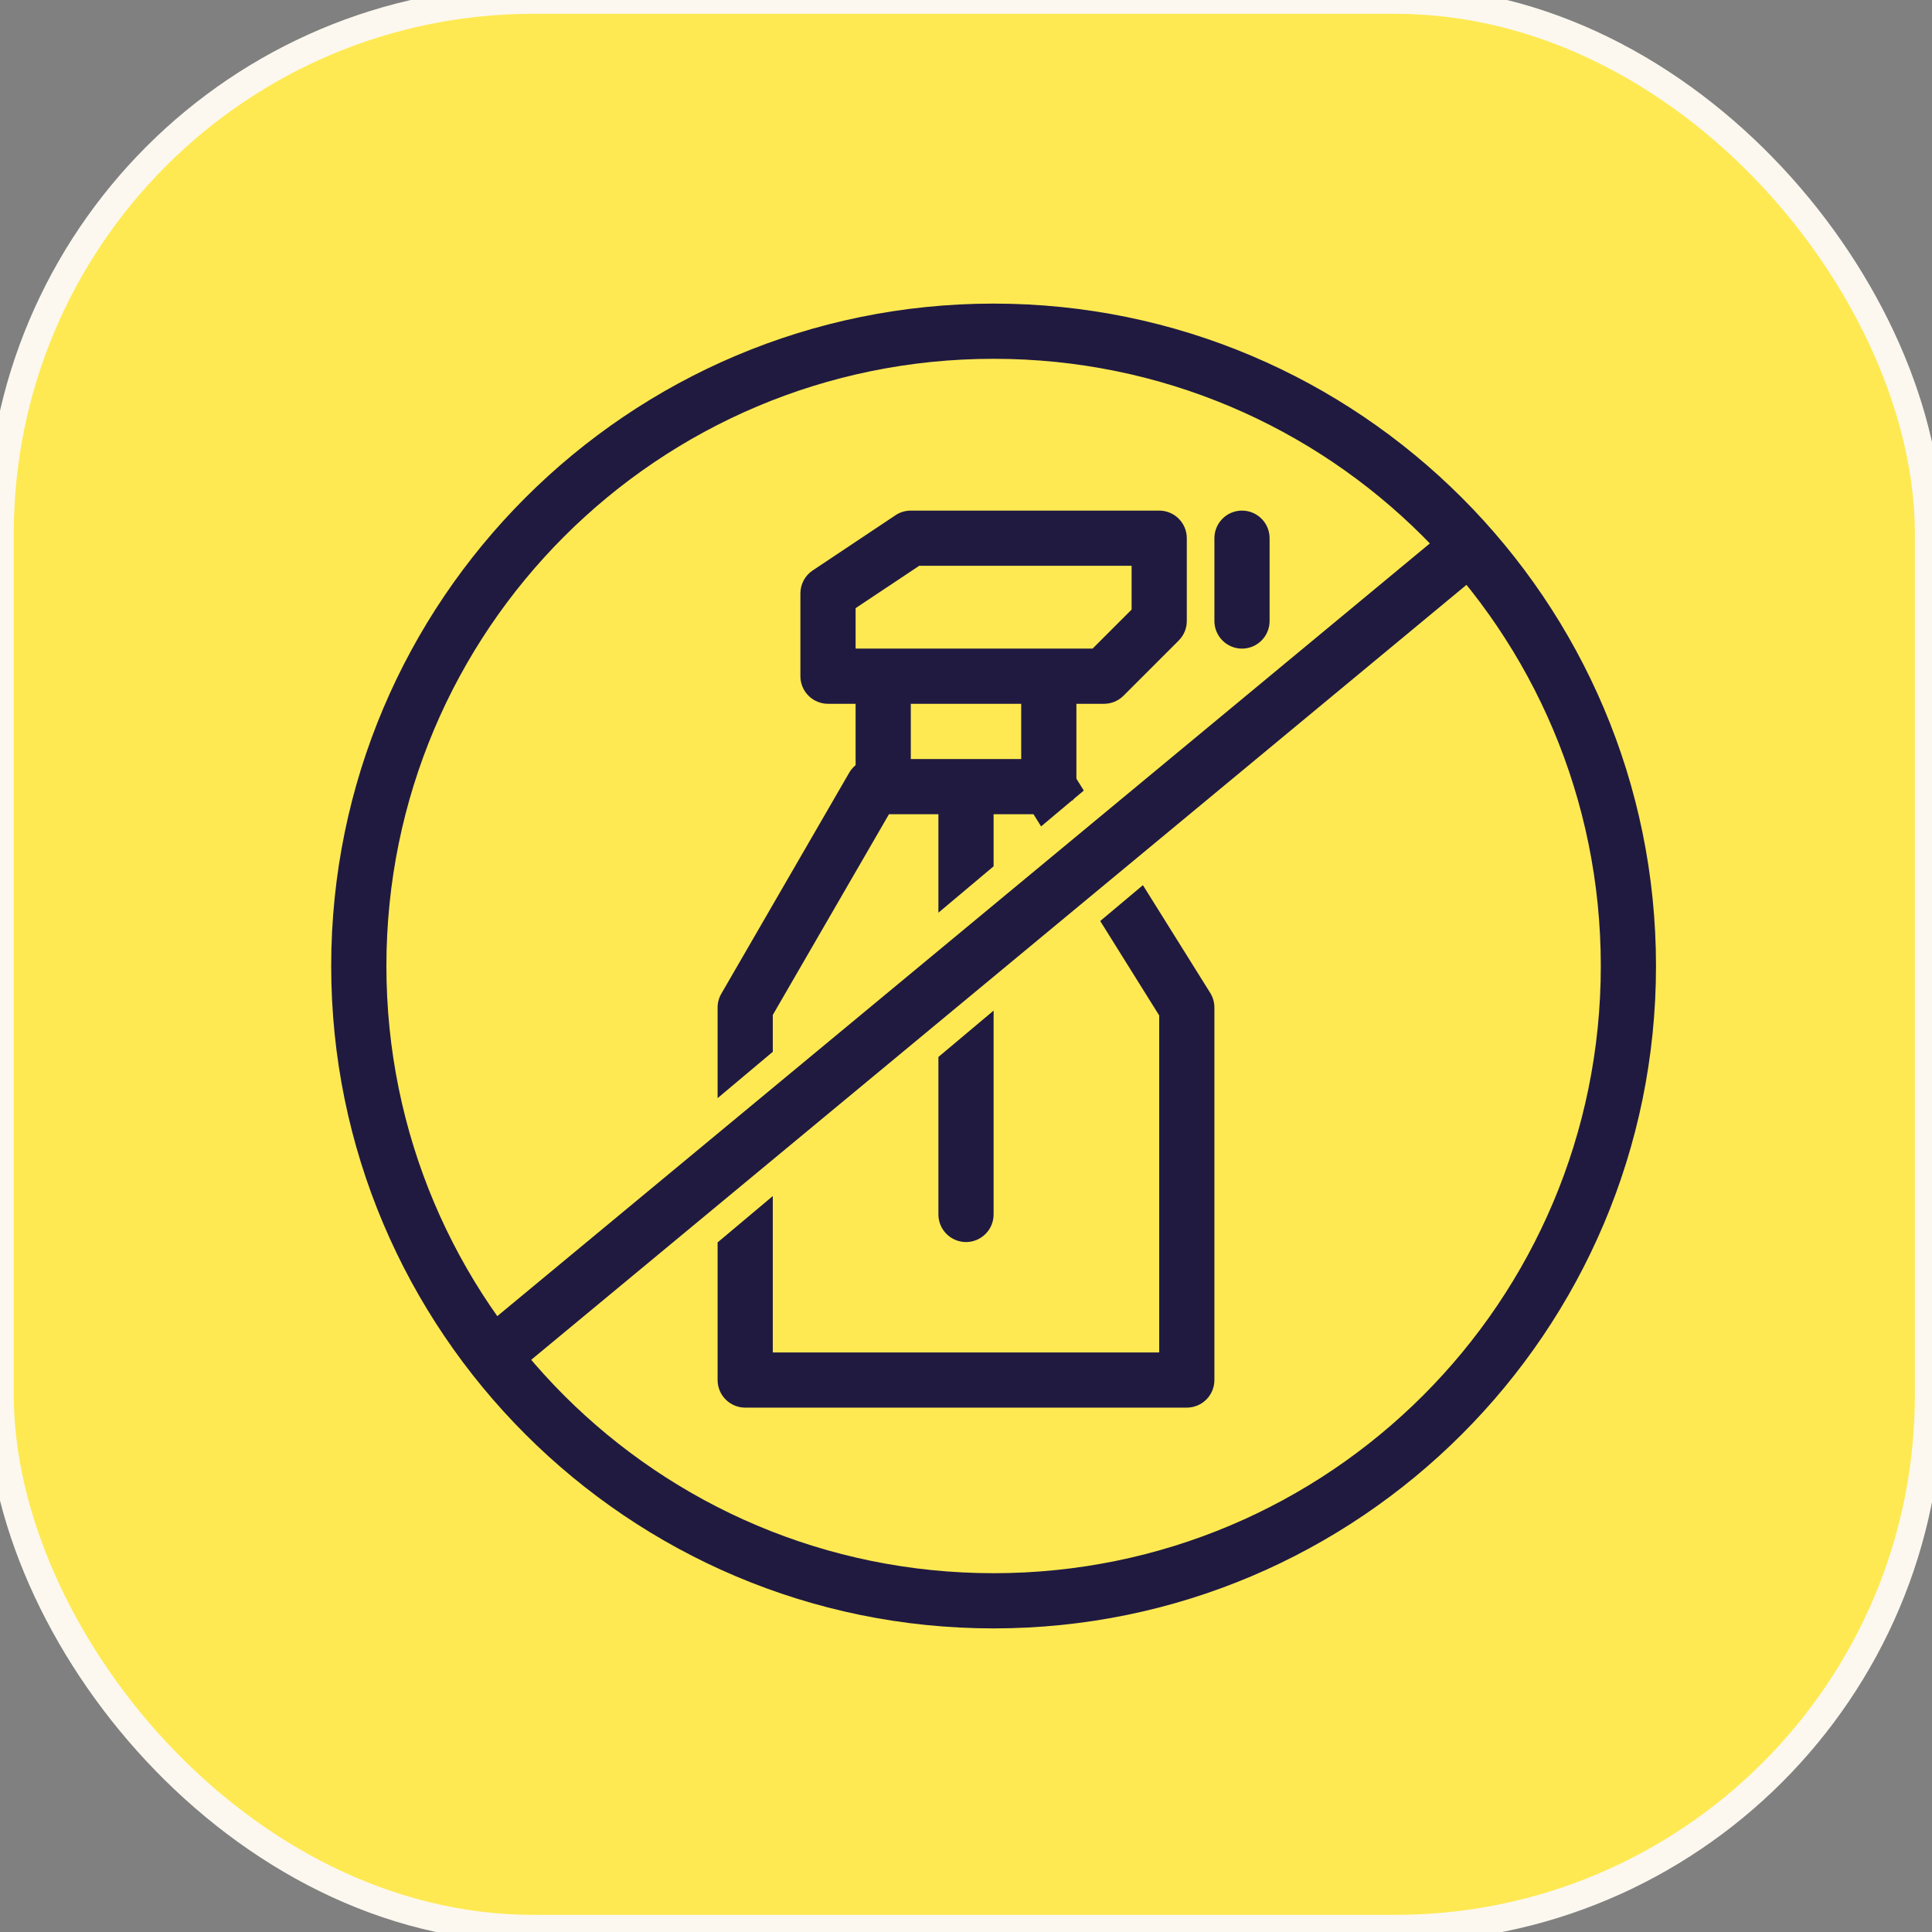 <svg width="70" height="70" viewBox="0 0 70 70" fill="none" xmlns="http://www.w3.org/2000/svg">
<rect x="0" y="0" width="70" height="70" fill="#808080" stroke="none"/>
<rect width="69.879" height="69.879" rx="19.328" fill="#FEE952"/>
<rect width="69.879" height="69.879" rx="19.328" stroke="#FCF8EF"/>
<path fill-rule="evenodd" clip-rule="evenodd" d="M37.984 24.503C37.72 24.507 37.467 24.616 37.283 24.806C37.098 24.996 36.996 25.252 37 25.517V28.487C36.998 28.668 37.044 28.845 37.135 29.001H38.865C38.956 28.845 39.002 28.668 39 28.487V25.517C39.002 25.383 38.977 25.25 38.926 25.126C38.876 25.002 38.801 24.89 38.707 24.795C38.612 24.701 38.499 24.626 38.375 24.576C38.251 24.526 38.118 24.501 37.984 24.503Z" fill="#201A41"/>
<path fill-rule="evenodd" clip-rule="evenodd" d="M34.984 28.503C34.72 28.507 34.467 28.616 34.283 28.806C34.098 28.996 33.996 29.252 34 29.517V33.069L36 31.388V29.517C36.002 29.383 35.977 29.25 35.926 29.126C35.876 29.002 35.801 28.89 35.707 28.795C35.612 28.701 35.499 28.626 35.375 28.576C35.251 28.526 35.118 28.501 34.984 28.503ZM36 36.616L34 38.296V43.987C33.998 44.12 34.023 44.251 34.072 44.374C34.121 44.497 34.195 44.609 34.288 44.703C34.381 44.798 34.492 44.873 34.614 44.924C34.736 44.975 34.868 45.002 35 45.002C35.133 45.002 35.264 44.975 35.386 44.924C35.508 44.873 35.619 44.798 35.712 44.703C35.805 44.609 35.879 44.497 35.928 44.374C35.977 44.251 36.002 44.12 36 43.987V36.616Z" fill="#201A41"/>
<path fill-rule="evenodd" clip-rule="evenodd" d="M31.985 24.502C31.72 24.506 31.467 24.615 31.283 24.805C31.098 24.995 30.997 25.251 31 25.516V28.486C30.998 28.619 31.023 28.75 31.072 28.873C31.122 28.996 31.195 29.108 31.288 29.203C31.381 29.297 31.492 29.372 31.614 29.423C31.736 29.474 31.868 29.501 32 29.501C32.133 29.501 32.264 29.474 32.386 29.423C32.508 29.372 32.619 29.297 32.712 29.203C32.805 29.108 32.879 28.996 32.928 28.873C32.977 28.75 33.002 28.619 33 28.486V25.516C33.002 25.382 32.977 25.249 32.926 25.125C32.876 25.001 32.801 24.889 32.707 24.794C32.612 24.7 32.499 24.625 32.375 24.575C32.251 24.525 32.118 24.5 31.985 24.502Z" fill="#201A41"/>
<path fill-rule="evenodd" clip-rule="evenodd" d="M33 18.5C32.803 18.5 32.61 18.558 32.445 18.668L29.445 20.668C29.308 20.759 29.196 20.883 29.118 21.028C29.041 21.173 29 21.335 29 21.5V24.5C29 24.765 29.105 25.02 29.293 25.207C29.48 25.395 29.735 25.5 30 25.5H40C40.265 25.5 40.52 25.395 40.707 25.207L42.707 23.207C42.895 23.02 43 22.765 43 22.5V19.5C43 19.235 42.895 18.98 42.707 18.793C42.52 18.605 42.265 18.5 42 18.5H33ZM33.303 20.5H41V22.086L39.586 23.5H31V22.035L33.303 20.5Z" fill="#201A41"/>
<path fill-rule="evenodd" clip-rule="evenodd" d="M44.984 18.5C44.853 18.502 44.724 18.53 44.603 18.582C44.482 18.634 44.373 18.71 44.282 18.804C44.191 18.898 44.119 19.01 44.07 19.132C44.022 19.254 43.998 19.384 44 19.516V22.486C43.998 22.619 44.023 22.75 44.072 22.873C44.122 22.996 44.195 23.108 44.288 23.203C44.381 23.297 44.492 23.372 44.614 23.423C44.736 23.474 44.868 23.501 45 23.501C45.133 23.501 45.264 23.474 45.386 23.423C45.508 23.372 45.619 23.297 45.712 23.203C45.805 23.108 45.879 22.996 45.928 22.873C45.977 22.75 46.002 22.619 46 22.486V19.516C46.002 19.382 45.977 19.249 45.927 19.125C45.877 19 45.802 18.888 45.707 18.793C45.613 18.698 45.5 18.623 45.376 18.573C45.252 18.523 45.118 18.498 44.984 18.5Z" fill="#201A41"/>
<path fill-rule="evenodd" clip-rule="evenodd" d="M31.631 27.501C31.456 27.501 31.283 27.547 31.131 27.635C30.979 27.723 30.853 27.849 30.766 28.001L26.135 36.003C26.046 36.155 26 36.328 26 36.505V39.788L28 38.108V36.773L32.209 29.501H37.445L37.721 29.942L39.268 28.643L38.848 27.972C38.758 27.828 38.633 27.709 38.485 27.627C38.336 27.544 38.17 27.501 38 27.501H31.631ZM41.41 32.071L39.863 33.37L42 36.792V49.001H28V43.335L26 45.015V50.001C26 50.266 26.105 50.52 26.293 50.708C26.48 50.895 26.735 51.001 27 51.001H43C43.265 51.001 43.52 50.895 43.707 50.708C43.895 50.52 44 50.266 44 50.001V36.505C44 36.317 43.947 36.133 43.848 35.974L41.41 32.071Z" fill="#201A41"/>
<path d="M36 11C22.757 11 12 21.757 12 35C12 48.243 22.757 59 36 59C49.243 59 60 48.243 60 35C60 21.757 49.243 11 36 11ZM36 13C48.162 13 58 22.838 58 35C58 47.162 48.162 57 36 57C23.838 57 14 47.162 14 35C14 22.838 23.838 13 36 13Z" fill="#201A41"/>
<path fill-rule="evenodd" clip-rule="evenodd" d="M52.974 18.992C52.749 19 52.533 19.084 52.361 19.23L17.361 48.23C17.26 48.314 17.176 48.417 17.115 48.534C17.053 48.65 17.016 48.777 17.003 48.908C16.991 49.039 17.005 49.171 17.044 49.296C17.082 49.422 17.145 49.538 17.229 49.64C17.313 49.741 17.416 49.825 17.532 49.886C17.649 49.947 17.776 49.985 17.907 49.997C18.037 50.01 18.169 49.996 18.295 49.957C18.421 49.919 18.537 49.855 18.639 49.772L53.639 20.771C53.803 20.64 53.921 20.46 53.977 20.257C54.032 20.054 54.023 19.839 53.949 19.642C53.876 19.445 53.742 19.276 53.567 19.159C53.392 19.043 53.185 18.984 52.974 18.992Z" fill="#201A41"/>
</svg>
